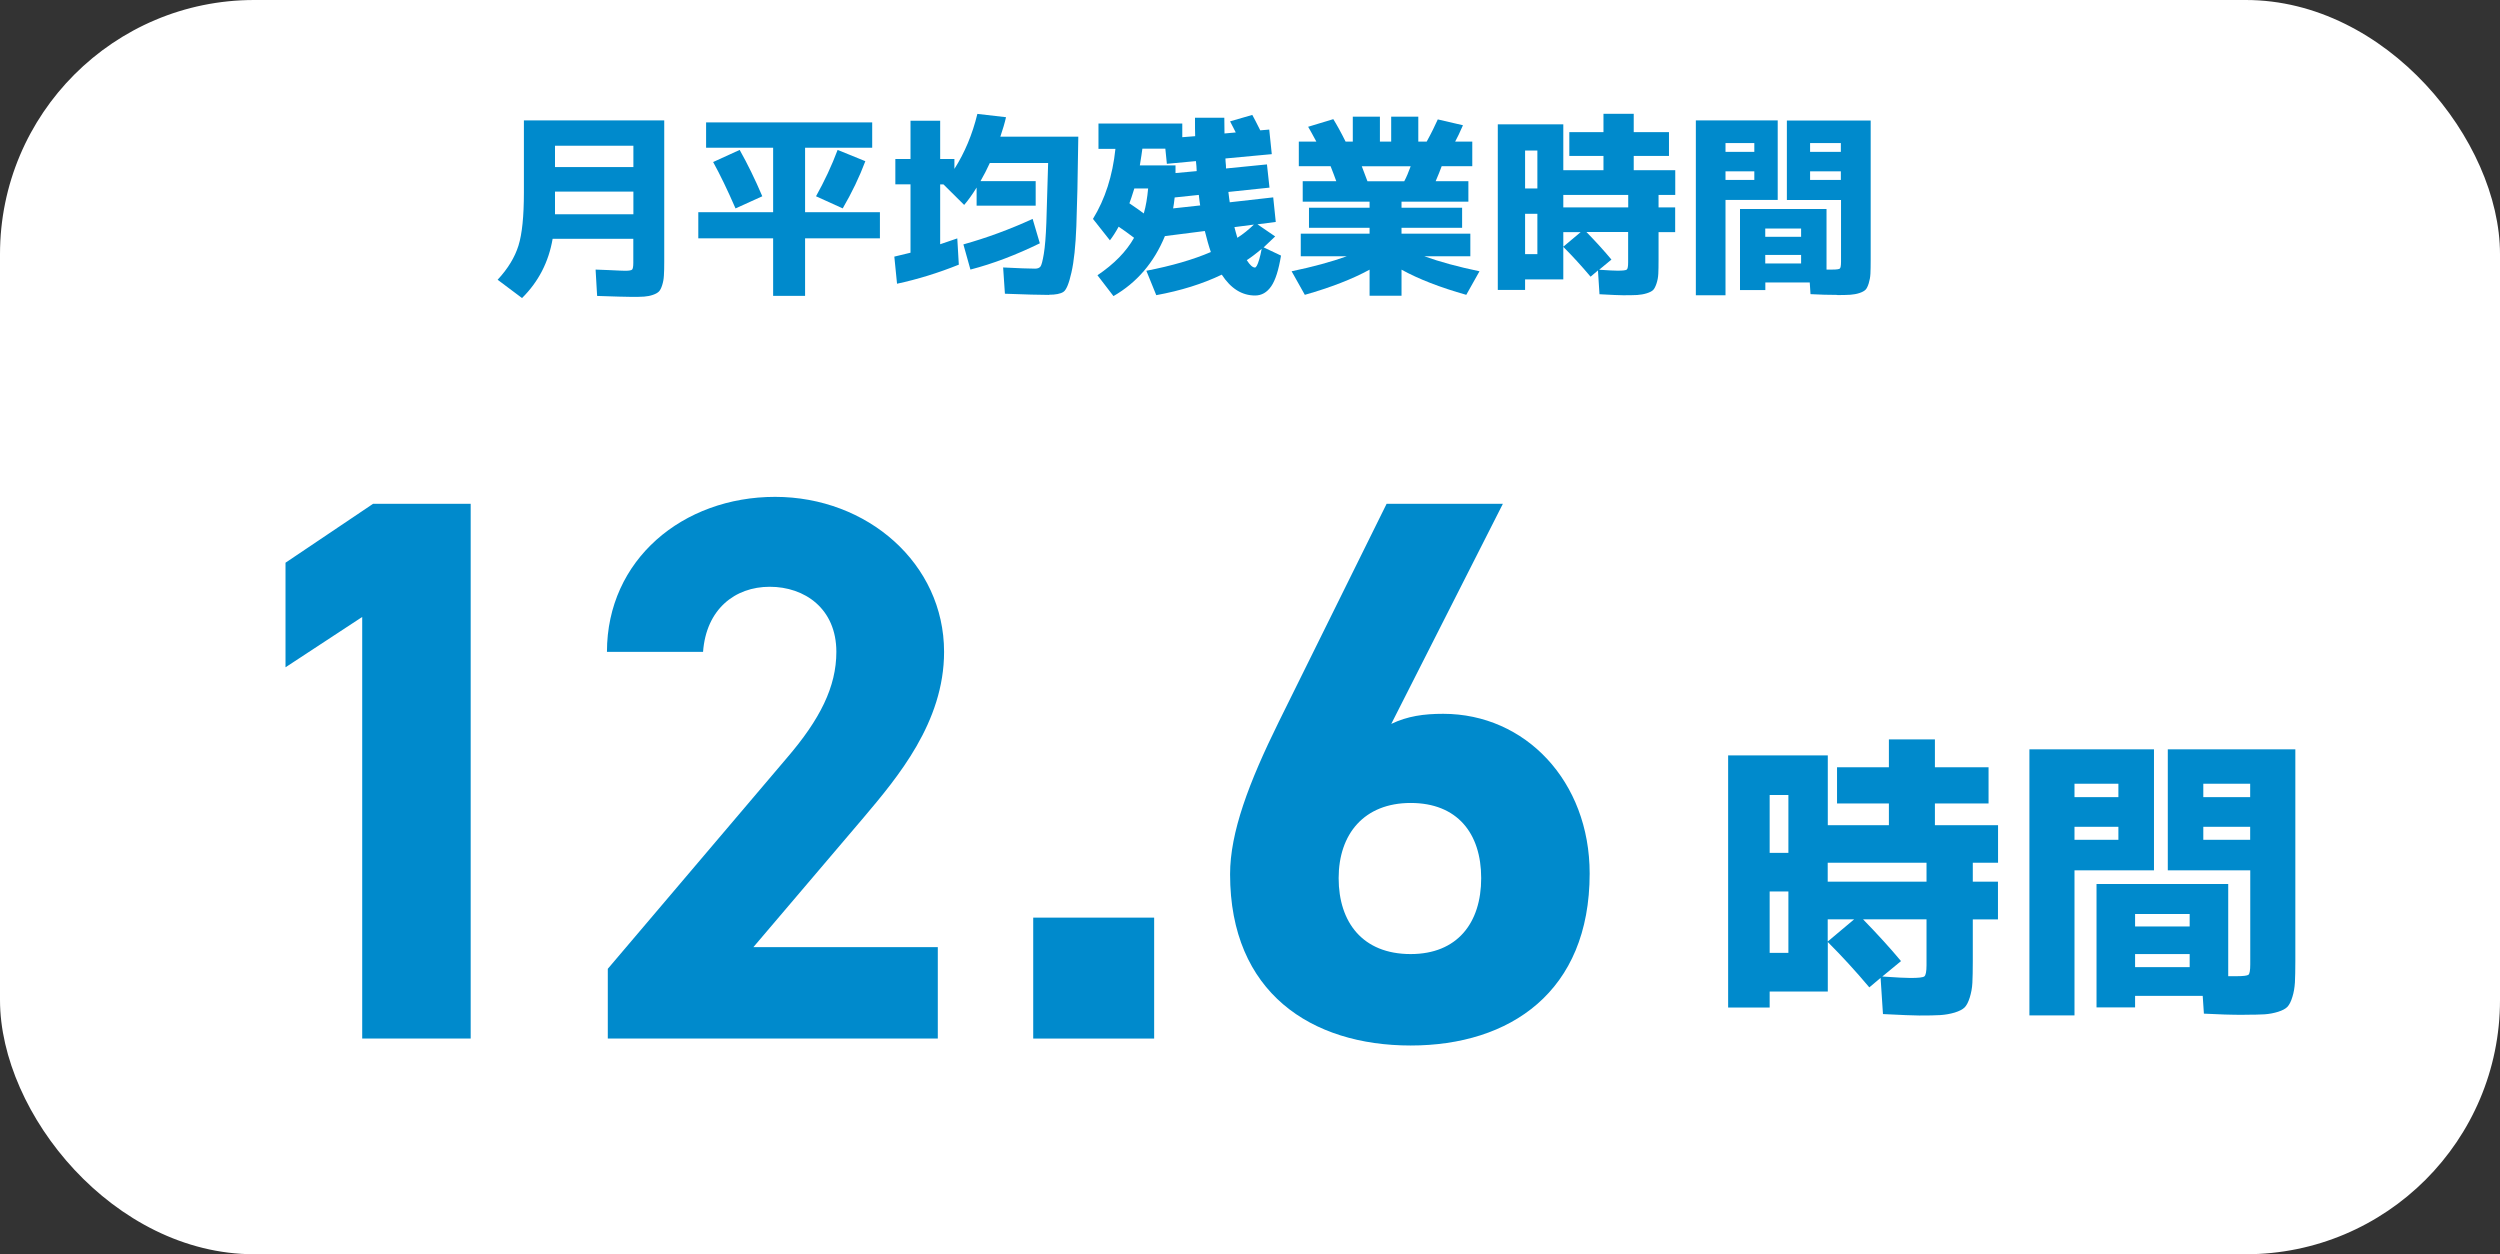 <?xml version="1.0" encoding="UTF-8"?>
<svg id="_レイヤー_2" data-name="レイヤー 2" xmlns="http://www.w3.org/2000/svg" width="295" height="148" viewBox="0 0 295 148">
  <rect x="0" y="0" width="295" height="148" fill="#333333" stroke="none"/>
  <defs>
    <style>
      .cls-1 {
        fill: #fff;
      }

      .cls-2 {
        fill: #008acc;
      }
    </style>
  </defs>
  <g id="TEXT">
    <rect class="cls-1" width="295" height="148" rx="30" ry="30"/>
    <g>
      <path class="cls-2" d="M61.6,35.17l-2.88-2.16c1.21-1.3,2.03-2.65,2.46-4.03.43-1.38.64-3.46.64-6.26v-8.51h16.56v16.63c0,.71-.01,1.26-.04,1.67-.02.41-.09.78-.2,1.13-.11.35-.23.59-.38.75-.15.15-.38.29-.71.4-.33.12-.68.18-1.05.21s-.87.03-1.52.03c-.58,0-1.92-.04-4.02-.11l-.18-3.11c.48.02.99.03,1.55.06.56.02.99.04,1.29.06s.52.02.66.02c.45,0,.71-.05.81-.14.09-.09.14-.36.14-.8v-2.83h-9.52c-.47,2.75-1.68,5.08-3.61,6.99ZM65.49,19.71h9.25v-2.51h-9.25v2.51ZM65.49,22.61v2.67h9.25v-2.67h-9.25Z"/>
      <path class="cls-2" d="M102.91,17.43h-7.91v7.61h8.83v3.08h-8.83v6.79h-3.77v-6.79h-8.83v-3.08h8.83v-7.61h-7.91v-2.99h19.6v2.99ZM86.79,24.59c-.94-2.16-1.82-3.99-2.64-5.47l3.13-1.43c.92,1.63,1.81,3.45,2.67,5.47l-3.15,1.43ZM102.11,19.02c-.69,1.84-1.58,3.7-2.67,5.57l-3.15-1.43c1.01-1.81,1.86-3.63,2.55-5.47l3.27,1.33Z"/>
      <path class="cls-2" d="M123.8,34.8c-1.06,0-2.8-.05-5.22-.14l-.21-3.1c1.78.09,3.04.14,3.77.14.29,0,.5-.08.63-.24s.26-.66.4-1.5c.14-.84.24-2.07.3-3.69.06-1.62.13-3.97.21-7.04h-6.88c-.34.75-.71,1.46-1.1,2.14h6.51v2.9h-6.97v-2.14c-.52.84-1.01,1.53-1.47,2.05l-2.44-2.42h-.39v7.06c.83-.28,1.5-.51,2.02-.69l.18,3.1c-2.44.98-4.87,1.73-7.29,2.25l-.32-3.2s.68-.17,1.91-.46v-8.07h-1.79v-2.99h1.79v-4.51h3.5v4.51h1.68v1.17c1.21-1.9,2.12-4.06,2.71-6.49l3.38.39c-.15.67-.38,1.44-.67,2.3h9.2c-.06,4.71-.14,8.23-.23,10.56-.09,2.33-.28,4.15-.58,5.46-.29,1.31-.61,2.08-.96,2.3-.34.22-.91.33-1.69.33ZM113.68,28.84c2.75-.77,5.47-1.77,8.17-3.01l.85,2.88c-2.78,1.36-5.5,2.4-8.19,3.1l-.83-2.97Z"/>
      <path class="cls-2" d="M141,13.89h3.47c0,.21,0,.53.01.94s.01.72.01.92l1.33-.12c-.37-.74-.59-1.17-.67-1.31l2.62-.76c.21.38.53.99.94,1.82l1.06-.09.3,2.9-5.47.51c0,.09,0,.22.02.38.02.16.03.31.04.44,0,.13.01.25.01.36l4.83-.48.3,2.74-4.85.51c.06.55.12.96.16,1.22l5.13-.58.3,2.9-2.16.28,2.09,1.43c-.45.44-.9.87-1.36,1.29l2.05.97c-.28,1.7-.66,2.91-1.16,3.63-.5.72-1.13,1.08-1.9,1.08-1.55,0-2.86-.82-3.93-2.46-2.27,1.09-4.84,1.89-7.73,2.42l-1.17-2.88c3-.58,5.54-1.32,7.61-2.21-.25-.72-.48-1.55-.71-2.48l-4.71.6c-1.29,3.13-3.31,5.49-6.07,7.08l-1.89-2.46c1.96-1.32,3.4-2.79,4.32-4.42-.71-.54-1.31-.97-1.82-1.31-.35.64-.7,1.18-1.03,1.61l-2-2.53c1.44-2.35,2.32-5.1,2.65-8.26h-2v-2.99h9.89v1.61l1.52-.12c-.02-.46-.02-1.18-.02-2.16ZM134.97,25.18c.25-.86.41-1.84.51-2.94h-1.63c-.25.8-.44,1.38-.58,1.75.77.52,1.33.92,1.7,1.2ZM141.21,20.19c0-.12-.01-.31-.03-.58-.02-.26-.04-.46-.06-.6l-3.43.32-.18-1.79h-2.71c-.05.41-.15,1.07-.3,1.98h4.21v.9l2.51-.23ZM141.62,24.24c-.05-.28-.1-.69-.16-1.24l-2.85.3c-.06.55-.12.98-.18,1.29l3.2-.35ZM146.01,28.06c.69-.44,1.34-.97,1.95-1.56l-2.3.3c.11.41.22.84.35,1.26ZM148.87,29.37c-.67.57-1.26,1.01-1.75,1.33.37.58.69.87.97.87.06,0,.13-.07.22-.22.08-.15.18-.39.28-.74.1-.34.2-.76.29-1.25Z"/>
      <path class="cls-2" d="M173.5,27.57v2.67h-5.43c1.84.66,4.01,1.25,6.51,1.77l-1.56,2.78c-3.08-.87-5.63-1.86-7.64-2.97v3.08h-3.77v-3.08c-2.01,1.1-4.55,2.09-7.64,2.97l-1.56-2.78c2.5-.52,4.67-1.11,6.51-1.77h-5.43v-2.67h8.12v-.69h-7.15v-2.37h7.15v-.71h-7.89v-2.42h3.96c-.18-.51-.41-1.1-.67-1.77h-3.75v-2.9h2.07c-.43-.8-.75-1.38-.97-1.75l2.97-.9c.41.66.9,1.54,1.45,2.65h.85v-2.94h3.2v2.94h1.33v-2.94h3.2v2.94h.99c.54-.98.97-1.86,1.31-2.62l2.97.69c-.37.84-.67,1.49-.92,1.93h2.02v2.9h-3.61c-.17.48-.41,1.07-.71,1.77h3.86v2.42h-7.89v.71h7.15v2.37h-7.15v.69h8.12ZM165.7,21.39c.25-.46.5-1.05.76-1.77h-5.77c.26.68.48,1.27.67,1.77h4.35Z"/>
      <path class="cls-2" d="M197.67,23h-1.96v1.47h1.96v2.92h-1.96v3.24c0,.72-.01,1.28-.03,1.68s-.09.78-.21,1.14-.25.62-.4.77-.41.28-.76.39c-.35.11-.72.17-1.12.2-.39.02-.94.03-1.64.03-.44,0-1.38-.04-2.81-.12l-.18-2.81-.87.74c-1.07-1.27-2.15-2.45-3.22-3.52v3.84h-4.51v1.24h-3.22V14.67h7.73v5.41h4.74v-1.68h-4.03v-2.81h4.03v-2.16h3.57v2.16h4.16v2.81h-4.16v1.68h4.9v2.92ZM179.96,22.24h1.45v-4.48h-1.45v4.48ZM179.96,25.23v4.76h1.45v-4.76h-1.45ZM184.47,23v1.47h7.66v-1.47h-7.66ZM184.47,27.39v1.72l2.05-1.72h-2.05ZM187.21,27.39c1.12,1.15,2.1,2.23,2.94,3.24l-1.45,1.2c1.12.08,1.85.11,2.18.11.61,0,.97-.04,1.08-.13s.16-.37.16-.86v-3.57h-4.92Z"/>
      <path class="cls-2" d="M203.61,34.84h-3.5V14.21h9.66v9.38h-6.16v11.25ZM203.61,17.92h3.4v-1.04h-3.4v1.04ZM203.61,20.22v1.01h3.4v-1.01h-3.4ZM216.79,34.8c-1.01,0-2.06-.03-3.15-.09l-.09-1.38h-5.24v.9h-2.99v-9.57h10.21v7.15h.67c.51,0,.8-.04.9-.12.09-.08.14-.34.14-.8v-7.29h-6.39v-9.38h9.89v16.42c0,.71-.01,1.26-.03,1.66s-.09.77-.2,1.13c-.11.35-.23.61-.38.76s-.39.28-.72.39-.69.17-1.06.2c-.37.02-.88.04-1.54.04ZM208.3,27.94h4.23v-.97h-4.23v.97ZM208.3,30.08v1.01h4.23v-1.01h-4.23ZM217.22,17.92v-1.04h-3.63v1.04h3.63ZM217.22,20.22h-3.63v1.01h3.63v-1.01Z"/>
    </g>
    <g>
      <path class="cls-2" d="M55.54,122.55h-12.8v-49.75l-9.05,5.94v-12.34l10.33-6.95h11.52v63.1Z"/>
      <path class="cls-2" d="M110.68,122.55h-38.96v-8.23l21.12-24.87c3.93-4.57,5.85-8.41,5.85-12.53,0-5.12-3.75-7.68-7.86-7.68s-7.5,2.65-7.87,7.68h-11.34c0-10.88,8.96-18.29,19.84-18.29s19.94,7.86,19.94,18.29c0,8.32-5.49,14.81-9.51,19.57l-12.99,15.27h21.76v10.79Z"/>
      <path class="cls-2" d="M136.19,122.55h-14.27v-14.27h14.27v14.27Z"/>
      <path class="cls-2" d="M164.17,85.42c1.92-.92,3.84-1.19,6.13-1.19,9.69,0,17.28,7.96,17.28,18.84,0,13.99-9.42,20.3-21.12,20.3s-21.31-6.22-21.31-20.21c0-4.94,2.2-10.79,5.76-18.01l12.71-25.7h13.72l-13.17,25.97ZM166.46,112.58c5.49,0,8.32-3.66,8.32-8.96s-2.83-8.87-8.32-8.87-8.5,3.66-8.5,8.87,2.83,8.96,8.5,8.96Z"/>
    </g>
    <g>
      <path class="cls-2" d="M235.76,101.8h-2.97v2.24h2.97v4.45h-2.97v4.93c0,1.1-.02,1.95-.05,2.56s-.14,1.18-.31,1.73c-.17.55-.38.94-.61,1.17-.23.23-.62.43-1.16.6-.54.16-1.1.26-1.7.3-.6.04-1.43.05-2.5.05-.68,0-2.1-.06-4.27-.17l-.28-4.27-1.33,1.12c-1.63-1.94-3.27-3.72-4.9-5.35v5.84h-6.86v1.89h-4.9v-29.75h11.76v8.23h7.21v-2.56h-6.12v-4.27h6.12v-3.29h5.43v3.29h6.33v4.27h-6.33v2.56h7.45v4.44ZM208.82,100.64h2.21v-6.83h-2.21v6.83ZM208.82,105.19v7.25h2.21v-7.25h-2.21ZM215.67,101.8v2.24h11.66v-2.24h-11.66ZM215.67,108.48v2.62l3.12-2.62h-3.12ZM219.84,108.48c1.7,1.75,3.2,3.39,4.48,4.93l-2.21,1.82c1.7.12,2.81.17,3.33.17.93,0,1.48-.06,1.64-.19.16-.13.25-.57.25-1.31v-5.42h-7.49Z"/>
      <path class="cls-2" d="M244.79,119.82h-5.32v-31.4h14.7v14.28h-9.38v17.12ZM244.79,94.06h5.18v-1.58h-5.18v1.58ZM244.79,97.56v1.54h5.18v-1.54h-5.18ZM264.85,119.75c-1.54,0-3.14-.05-4.79-.14l-.14-2.1h-7.98v1.36h-4.55v-14.56h15.54v10.88h1.02c.77,0,1.22-.06,1.37-.17.14-.12.21-.53.21-1.23v-11.09h-9.73v-14.28h15.05v24.99c0,1.07-.02,1.91-.05,2.52-.04.61-.13,1.18-.3,1.71-.16.54-.36.92-.58,1.16-.22.23-.59.43-1.1.59-.51.16-1.05.26-1.61.3-.56.03-1.34.05-2.34.05ZM251.94,109.32h6.44v-1.47h-6.44v1.47ZM251.94,112.58v1.54h6.44v-1.54h-6.44ZM265.52,94.06v-1.58h-5.53v1.58h5.53ZM265.52,97.56h-5.53v1.54h5.53v-1.54Z"/>
    </g>
  </g>
</svg>